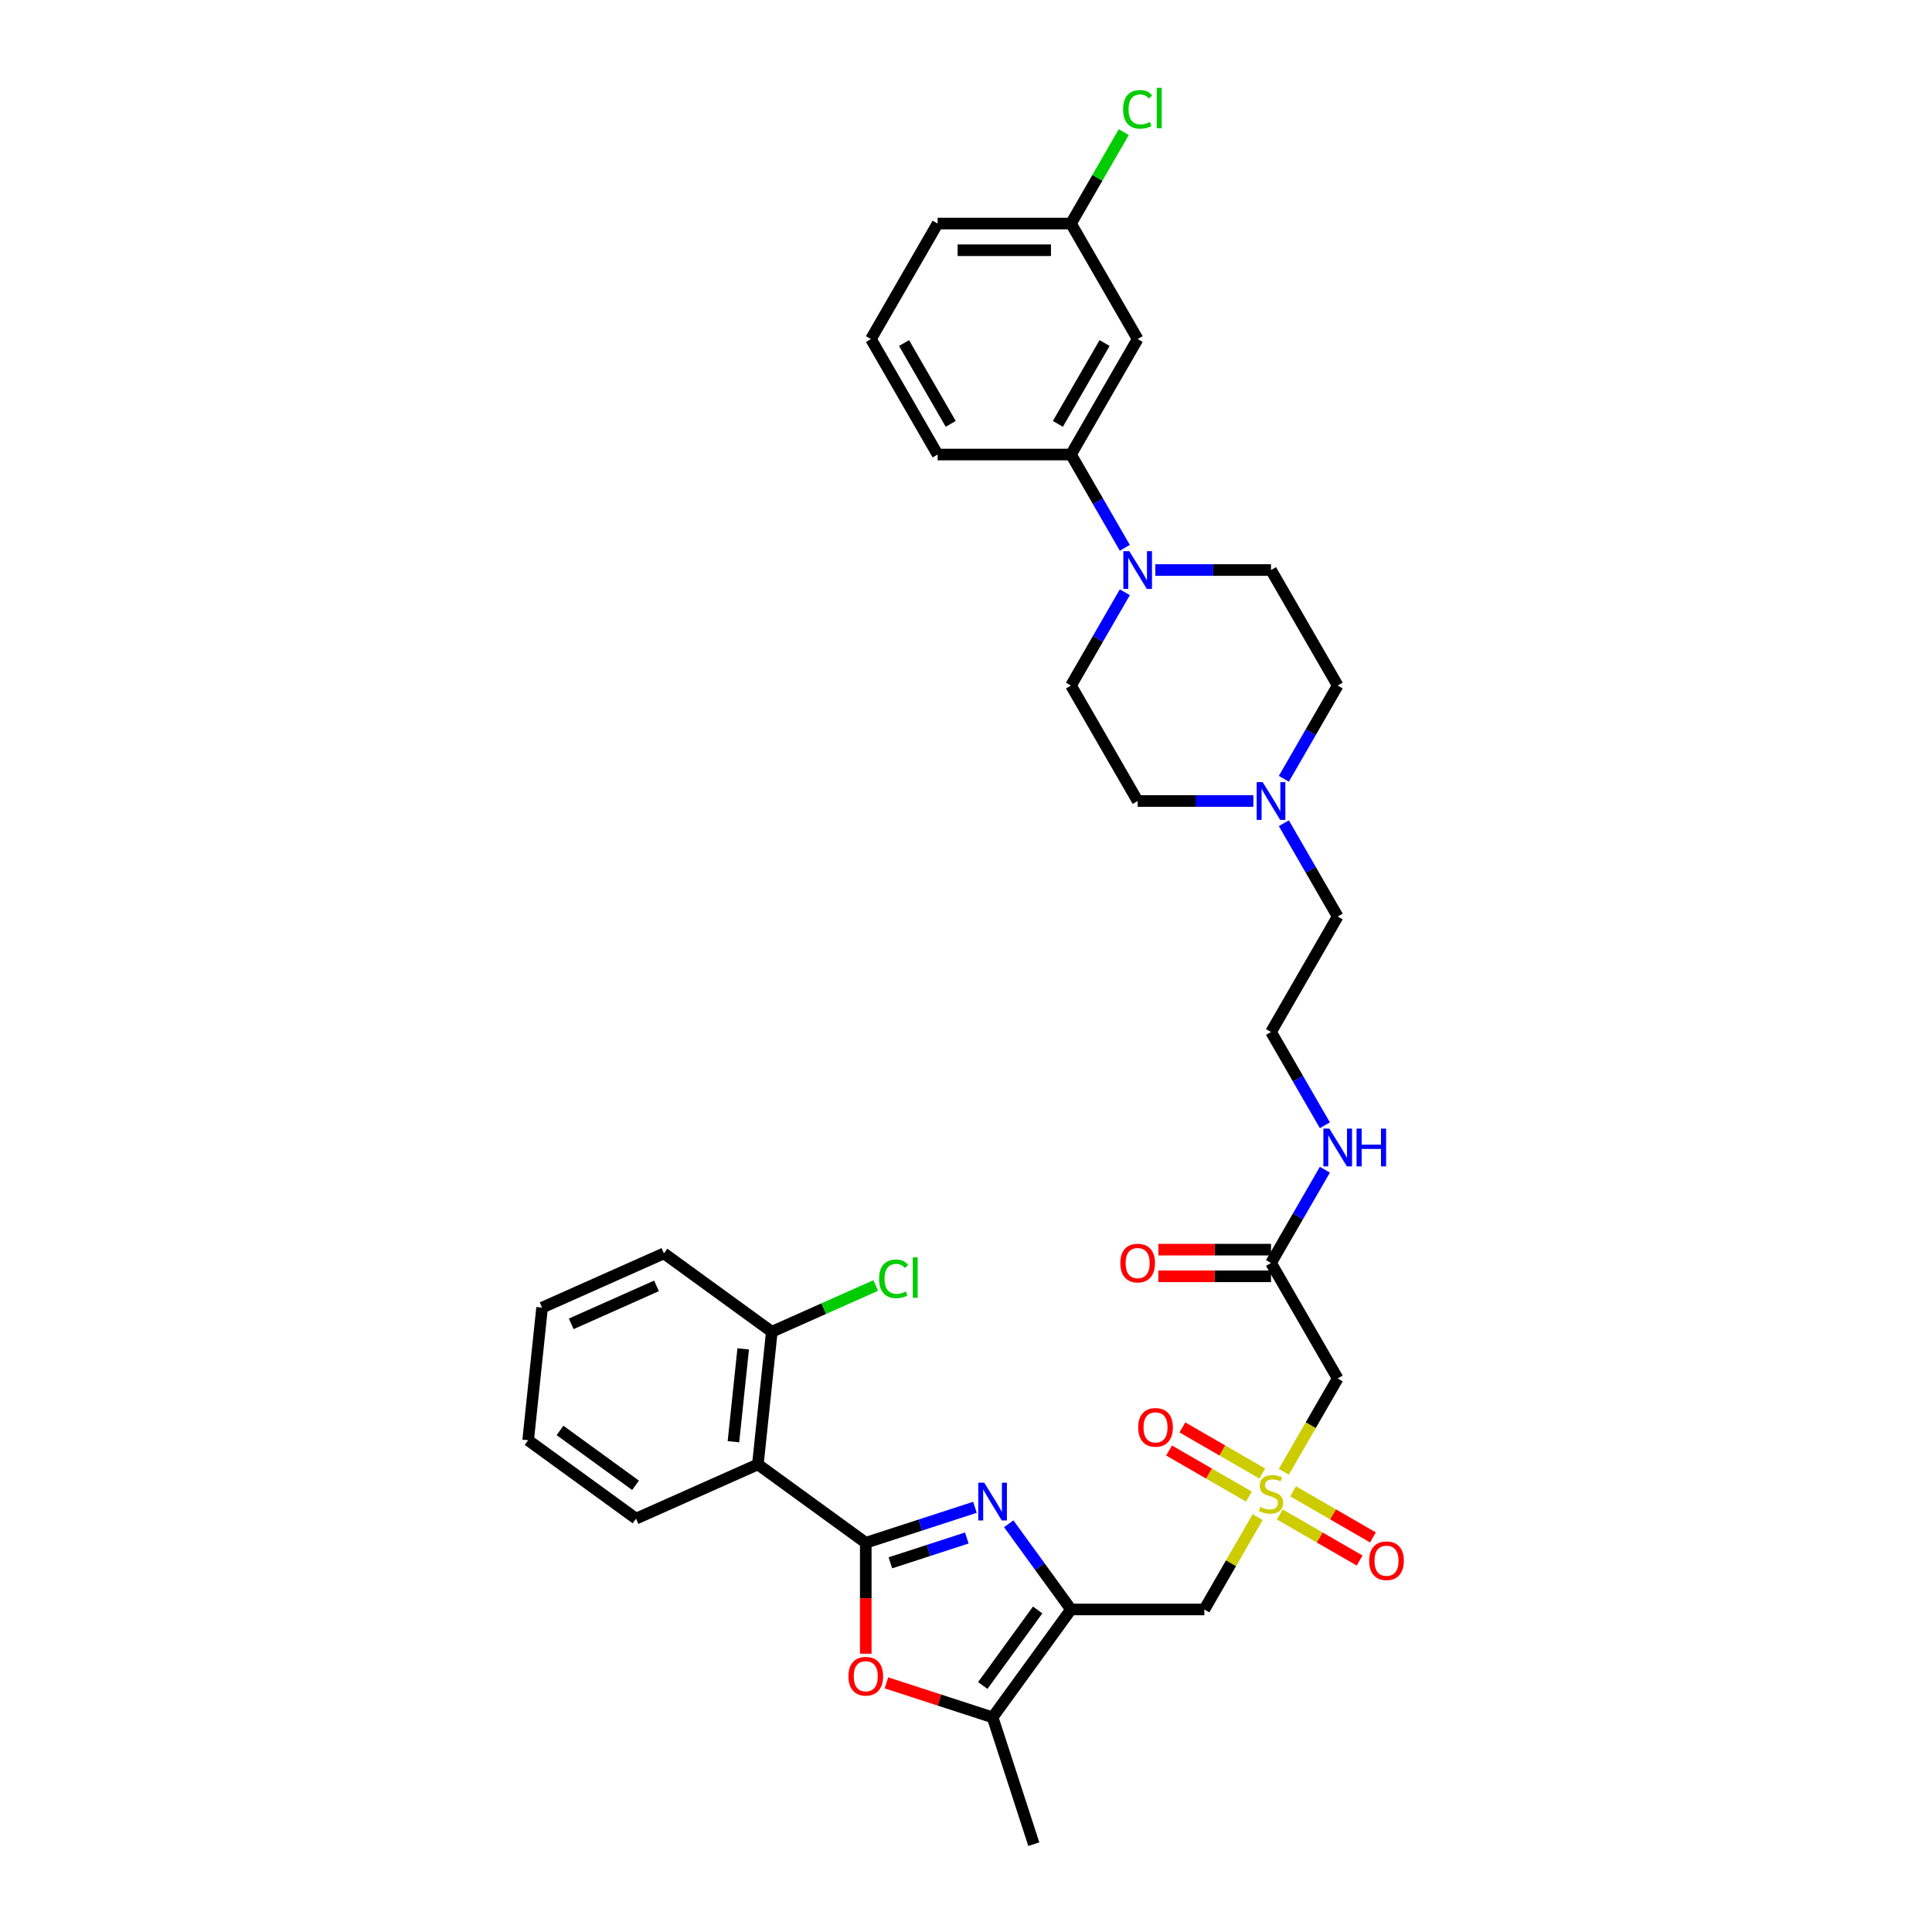 <?xml version='1.0' encoding='iso-8859-1'?>
<svg version='1.1' baseProfile='full'
              xmlns='http://www.w3.org/2000/svg'
                      xmlns:rdkit='http://www.rdkit.org/xml'
                      xmlns:xlink='http://www.w3.org/1999/xlink'
                  xml:space='preserve'
width='1000px' height='1000px' viewBox='0 0 1000 1000'>
<!-- END OF HEADER -->
<rect style='opacity:1.0;fill:#FFFFFF;stroke:none' width='1000' height='1000' x='0' y='0'> </rect>
<path class='bond-0' d='M 448.117,798.541 L 476.371,789.36' style='fill:none;fill-rule:evenodd;stroke:#000000;stroke-width:6px;stroke-linecap:butt;stroke-linejoin:miter;stroke-opacity:1' />
<path class='bond-0' d='M 476.371,789.36 L 504.626,780.18' style='fill:none;fill-rule:evenodd;stroke:#0000FF;stroke-width:6px;stroke-linecap:butt;stroke-linejoin:miter;stroke-opacity:1' />
<path class='bond-0' d='M 460.859,808.916 L 480.637,802.49' style='fill:none;fill-rule:evenodd;stroke:#000000;stroke-width:6px;stroke-linecap:butt;stroke-linejoin:miter;stroke-opacity:1' />
<path class='bond-0' d='M 480.637,802.49 L 500.415,796.064' style='fill:none;fill-rule:evenodd;stroke:#0000FF;stroke-width:6px;stroke-linecap:butt;stroke-linejoin:miter;stroke-opacity:1' />
<path class='bond-3' d='M 448.117,798.541 L 448.117,827.249' style='fill:none;fill-rule:evenodd;stroke:#000000;stroke-width:6px;stroke-linecap:butt;stroke-linejoin:miter;stroke-opacity:1' />
<path class='bond-3' d='M 448.117,827.249 L 448.117,855.957' style='fill:none;fill-rule:evenodd;stroke:#FF0000;stroke-width:6px;stroke-linecap:butt;stroke-linejoin:miter;stroke-opacity:1' />
<path class='bond-5' d='M 448.117,798.541 L 392.273,757.968' style='fill:none;fill-rule:evenodd;stroke:#000000;stroke-width:6px;stroke-linecap:butt;stroke-linejoin:miter;stroke-opacity:1' />
<path class='bond-1' d='M 522.12,788.71 L 538.229,810.882' style='fill:none;fill-rule:evenodd;stroke:#0000FF;stroke-width:6px;stroke-linecap:butt;stroke-linejoin:miter;stroke-opacity:1' />
<path class='bond-1' d='M 538.229,810.882 L 554.337,833.054' style='fill:none;fill-rule:evenodd;stroke:#000000;stroke-width:6px;stroke-linecap:butt;stroke-linejoin:miter;stroke-opacity:1' />
<path class='bond-4' d='M 554.337,833.054 L 623.364,833.054' style='fill:none;fill-rule:evenodd;stroke:#000000;stroke-width:6px;stroke-linecap:butt;stroke-linejoin:miter;stroke-opacity:1' />
<path class='bond-35' d='M 554.337,833.054 L 513.765,888.898' style='fill:none;fill-rule:evenodd;stroke:#000000;stroke-width:6px;stroke-linecap:butt;stroke-linejoin:miter;stroke-opacity:1' />
<path class='bond-35' d='M 537.083,833.316 L 508.682,872.406' style='fill:none;fill-rule:evenodd;stroke:#000000;stroke-width:6px;stroke-linecap:butt;stroke-linejoin:miter;stroke-opacity:1' />
<path class='bond-2' d='M 650.951,785.272 L 637.157,809.163' style='fill:none;fill-rule:evenodd;stroke:#CCCC00;stroke-width:6px;stroke-linecap:butt;stroke-linejoin:miter;stroke-opacity:1' />
<path class='bond-2' d='M 637.157,809.163 L 623.364,833.054' style='fill:none;fill-rule:evenodd;stroke:#000000;stroke-width:6px;stroke-linecap:butt;stroke-linejoin:miter;stroke-opacity:1' />
<path class='bond-8' d='M 664.5,761.803 L 678.445,737.65' style='fill:none;fill-rule:evenodd;stroke:#CCCC00;stroke-width:6px;stroke-linecap:butt;stroke-linejoin:miter;stroke-opacity:1' />
<path class='bond-8' d='M 678.445,737.65 L 692.39,713.497' style='fill:none;fill-rule:evenodd;stroke:#000000;stroke-width:6px;stroke-linecap:butt;stroke-linejoin:miter;stroke-opacity:1' />
<path class='bond-13' d='M 653.335,762.683 L 632.676,750.756' style='fill:none;fill-rule:evenodd;stroke:#CCCC00;stroke-width:6px;stroke-linecap:butt;stroke-linejoin:miter;stroke-opacity:1' />
<path class='bond-13' d='M 632.676,750.756 L 612.018,738.828' style='fill:none;fill-rule:evenodd;stroke:#FF0000;stroke-width:6px;stroke-linecap:butt;stroke-linejoin:miter;stroke-opacity:1' />
<path class='bond-13' d='M 646.432,774.638 L 625.774,762.711' style='fill:none;fill-rule:evenodd;stroke:#CCCC00;stroke-width:6px;stroke-linecap:butt;stroke-linejoin:miter;stroke-opacity:1' />
<path class='bond-13' d='M 625.774,762.711 L 605.115,750.784' style='fill:none;fill-rule:evenodd;stroke:#FF0000;stroke-width:6px;stroke-linecap:butt;stroke-linejoin:miter;stroke-opacity:1' />
<path class='bond-14' d='M 662.419,783.868 L 683.077,795.795' style='fill:none;fill-rule:evenodd;stroke:#CCCC00;stroke-width:6px;stroke-linecap:butt;stroke-linejoin:miter;stroke-opacity:1' />
<path class='bond-14' d='M 683.077,795.795 L 703.736,807.723' style='fill:none;fill-rule:evenodd;stroke:#FF0000;stroke-width:6px;stroke-linecap:butt;stroke-linejoin:miter;stroke-opacity:1' />
<path class='bond-14' d='M 669.321,771.913 L 689.98,783.84' style='fill:none;fill-rule:evenodd;stroke:#CCCC00;stroke-width:6px;stroke-linecap:butt;stroke-linejoin:miter;stroke-opacity:1' />
<path class='bond-14' d='M 689.98,783.84 L 710.638,795.767' style='fill:none;fill-rule:evenodd;stroke:#FF0000;stroke-width:6px;stroke-linecap:butt;stroke-linejoin:miter;stroke-opacity:1' />
<path class='bond-6' d='M 458.816,871.044 L 486.29,879.971' style='fill:none;fill-rule:evenodd;stroke:#FF0000;stroke-width:6px;stroke-linecap:butt;stroke-linejoin:miter;stroke-opacity:1' />
<path class='bond-6' d='M 486.29,879.971 L 513.765,888.898' style='fill:none;fill-rule:evenodd;stroke:#000000;stroke-width:6px;stroke-linecap:butt;stroke-linejoin:miter;stroke-opacity:1' />
<path class='bond-15' d='M 392.273,757.968 L 399.489,689.32' style='fill:none;fill-rule:evenodd;stroke:#000000;stroke-width:6px;stroke-linecap:butt;stroke-linejoin:miter;stroke-opacity:1' />
<path class='bond-15' d='M 379.626,746.228 L 384.677,698.174' style='fill:none;fill-rule:evenodd;stroke:#000000;stroke-width:6px;stroke-linecap:butt;stroke-linejoin:miter;stroke-opacity:1' />
<path class='bond-25' d='M 392.273,757.968 L 329.215,786.044' style='fill:none;fill-rule:evenodd;stroke:#000000;stroke-width:6px;stroke-linecap:butt;stroke-linejoin:miter;stroke-opacity:1' />
<path class='bond-28' d='M 513.765,888.898 L 535.095,954.545' style='fill:none;fill-rule:evenodd;stroke:#000000;stroke-width:6px;stroke-linecap:butt;stroke-linejoin:miter;stroke-opacity:1' />
<path class='bond-7' d='M 582.211,306.547 L 568.274,330.686' style='fill:none;fill-rule:evenodd;stroke:#0000FF;stroke-width:6px;stroke-linecap:butt;stroke-linejoin:miter;stroke-opacity:1' />
<path class='bond-7' d='M 568.274,330.686 L 554.337,354.826' style='fill:none;fill-rule:evenodd;stroke:#000000;stroke-width:6px;stroke-linecap:butt;stroke-linejoin:miter;stroke-opacity:1' />
<path class='bond-9' d='M 582.211,283.547 L 568.274,259.408' style='fill:none;fill-rule:evenodd;stroke:#0000FF;stroke-width:6px;stroke-linecap:butt;stroke-linejoin:miter;stroke-opacity:1' />
<path class='bond-9' d='M 568.274,259.408 L 554.337,235.268' style='fill:none;fill-rule:evenodd;stroke:#000000;stroke-width:6px;stroke-linecap:butt;stroke-linejoin:miter;stroke-opacity:1' />
<path class='bond-37' d='M 597.99,295.047 L 627.933,295.047' style='fill:none;fill-rule:evenodd;stroke:#0000FF;stroke-width:6px;stroke-linecap:butt;stroke-linejoin:miter;stroke-opacity:1' />
<path class='bond-37' d='M 627.933,295.047 L 657.877,295.047' style='fill:none;fill-rule:evenodd;stroke:#000000;stroke-width:6px;stroke-linecap:butt;stroke-linejoin:miter;stroke-opacity:1' />
<path class='bond-10' d='M 692.39,713.497 L 657.877,653.718' style='fill:none;fill-rule:evenodd;stroke:#000000;stroke-width:6px;stroke-linecap:butt;stroke-linejoin:miter;stroke-opacity:1' />
<path class='bond-12' d='M 554.337,235.268 L 588.851,175.49' style='fill:none;fill-rule:evenodd;stroke:#000000;stroke-width:6px;stroke-linecap:butt;stroke-linejoin:miter;stroke-opacity:1' />
<path class='bond-12' d='M 547.559,219.399 L 571.718,177.554' style='fill:none;fill-rule:evenodd;stroke:#000000;stroke-width:6px;stroke-linecap:butt;stroke-linejoin:miter;stroke-opacity:1' />
<path class='bond-29' d='M 554.337,235.268 L 485.311,235.268' style='fill:none;fill-rule:evenodd;stroke:#000000;stroke-width:6px;stroke-linecap:butt;stroke-linejoin:miter;stroke-opacity:1' />
<path class='bond-18' d='M 657.877,646.816 L 628.713,646.816' style='fill:none;fill-rule:evenodd;stroke:#000000;stroke-width:6px;stroke-linecap:butt;stroke-linejoin:miter;stroke-opacity:1' />
<path class='bond-18' d='M 628.713,646.816 L 599.55,646.816' style='fill:none;fill-rule:evenodd;stroke:#FF0000;stroke-width:6px;stroke-linecap:butt;stroke-linejoin:miter;stroke-opacity:1' />
<path class='bond-18' d='M 657.877,660.621 L 628.713,660.621' style='fill:none;fill-rule:evenodd;stroke:#000000;stroke-width:6px;stroke-linecap:butt;stroke-linejoin:miter;stroke-opacity:1' />
<path class='bond-18' d='M 628.713,660.621 L 599.55,660.621' style='fill:none;fill-rule:evenodd;stroke:#FF0000;stroke-width:6px;stroke-linecap:butt;stroke-linejoin:miter;stroke-opacity:1' />
<path class='bond-19' d='M 657.877,653.718 L 671.814,629.579' style='fill:none;fill-rule:evenodd;stroke:#000000;stroke-width:6px;stroke-linecap:butt;stroke-linejoin:miter;stroke-opacity:1' />
<path class='bond-19' d='M 671.814,629.579 L 685.751,605.44' style='fill:none;fill-rule:evenodd;stroke:#0000FF;stroke-width:6px;stroke-linecap:butt;stroke-linejoin:miter;stroke-opacity:1' />
<path class='bond-11' d='M 664.516,426.104 L 678.453,450.243' style='fill:none;fill-rule:evenodd;stroke:#0000FF;stroke-width:6px;stroke-linecap:butt;stroke-linejoin:miter;stroke-opacity:1' />
<path class='bond-11' d='M 678.453,450.243 L 692.39,474.383' style='fill:none;fill-rule:evenodd;stroke:#000000;stroke-width:6px;stroke-linecap:butt;stroke-linejoin:miter;stroke-opacity:1' />
<path class='bond-20' d='M 664.516,403.104 L 678.453,378.965' style='fill:none;fill-rule:evenodd;stroke:#0000FF;stroke-width:6px;stroke-linecap:butt;stroke-linejoin:miter;stroke-opacity:1' />
<path class='bond-20' d='M 678.453,378.965 L 692.39,354.826' style='fill:none;fill-rule:evenodd;stroke:#000000;stroke-width:6px;stroke-linecap:butt;stroke-linejoin:miter;stroke-opacity:1' />
<path class='bond-21' d='M 648.738,414.604 L 618.794,414.604' style='fill:none;fill-rule:evenodd;stroke:#0000FF;stroke-width:6px;stroke-linecap:butt;stroke-linejoin:miter;stroke-opacity:1' />
<path class='bond-21' d='M 618.794,414.604 L 588.851,414.604' style='fill:none;fill-rule:evenodd;stroke:#000000;stroke-width:6px;stroke-linecap:butt;stroke-linejoin:miter;stroke-opacity:1' />
<path class='bond-22' d='M 588.851,175.49 L 554.337,115.711' style='fill:none;fill-rule:evenodd;stroke:#000000;stroke-width:6px;stroke-linecap:butt;stroke-linejoin:miter;stroke-opacity:1' />
<path class='bond-23' d='M 399.489,689.32 L 426.386,677.344' style='fill:none;fill-rule:evenodd;stroke:#000000;stroke-width:6px;stroke-linecap:butt;stroke-linejoin:miter;stroke-opacity:1' />
<path class='bond-23' d='M 426.386,677.344 L 453.284,665.369' style='fill:none;fill-rule:evenodd;stroke:#00CC00;stroke-width:6px;stroke-linecap:butt;stroke-linejoin:miter;stroke-opacity:1' />
<path class='bond-31' d='M 399.489,689.32 L 343.645,648.747' style='fill:none;fill-rule:evenodd;stroke:#000000;stroke-width:6px;stroke-linecap:butt;stroke-linejoin:miter;stroke-opacity:1' />
<path class='bond-16' d='M 657.877,295.047 L 692.39,354.826' style='fill:none;fill-rule:evenodd;stroke:#000000;stroke-width:6px;stroke-linecap:butt;stroke-linejoin:miter;stroke-opacity:1' />
<path class='bond-17' d='M 554.337,354.826 L 588.851,414.604' style='fill:none;fill-rule:evenodd;stroke:#000000;stroke-width:6px;stroke-linecap:butt;stroke-linejoin:miter;stroke-opacity:1' />
<path class='bond-26' d='M 685.751,582.44 L 671.814,558.301' style='fill:none;fill-rule:evenodd;stroke:#0000FF;stroke-width:6px;stroke-linecap:butt;stroke-linejoin:miter;stroke-opacity:1' />
<path class='bond-26' d='M 671.814,558.301 L 657.877,534.161' style='fill:none;fill-rule:evenodd;stroke:#000000;stroke-width:6px;stroke-linecap:butt;stroke-linejoin:miter;stroke-opacity:1' />
<path class='bond-24' d='M 554.337,115.711 L 567.999,92.048' style='fill:none;fill-rule:evenodd;stroke:#000000;stroke-width:6px;stroke-linecap:butt;stroke-linejoin:miter;stroke-opacity:1' />
<path class='bond-24' d='M 567.999,92.048 L 581.661,68.385' style='fill:none;fill-rule:evenodd;stroke:#00CC00;stroke-width:6px;stroke-linecap:butt;stroke-linejoin:miter;stroke-opacity:1' />
<path class='bond-38' d='M 554.337,115.711 L 485.311,115.711' style='fill:none;fill-rule:evenodd;stroke:#000000;stroke-width:6px;stroke-linecap:butt;stroke-linejoin:miter;stroke-opacity:1' />
<path class='bond-38' d='M 543.983,129.517 L 495.665,129.517' style='fill:none;fill-rule:evenodd;stroke:#000000;stroke-width:6px;stroke-linecap:butt;stroke-linejoin:miter;stroke-opacity:1' />
<path class='bond-33' d='M 329.215,786.044 L 273.371,745.471' style='fill:none;fill-rule:evenodd;stroke:#000000;stroke-width:6px;stroke-linecap:butt;stroke-linejoin:miter;stroke-opacity:1' />
<path class='bond-33' d='M 328.953,768.789 L 289.862,740.388' style='fill:none;fill-rule:evenodd;stroke:#000000;stroke-width:6px;stroke-linecap:butt;stroke-linejoin:miter;stroke-opacity:1' />
<path class='bond-27' d='M 657.877,534.161 L 692.39,474.383' style='fill:none;fill-rule:evenodd;stroke:#000000;stroke-width:6px;stroke-linecap:butt;stroke-linejoin:miter;stroke-opacity:1' />
<path class='bond-30' d='M 485.311,235.268 L 450.798,175.49' style='fill:none;fill-rule:evenodd;stroke:#000000;stroke-width:6px;stroke-linecap:butt;stroke-linejoin:miter;stroke-opacity:1' />
<path class='bond-30' d='M 492.09,219.399 L 467.931,177.554' style='fill:none;fill-rule:evenodd;stroke:#000000;stroke-width:6px;stroke-linecap:butt;stroke-linejoin:miter;stroke-opacity:1' />
<path class='bond-32' d='M 450.798,175.49 L 485.311,115.711' style='fill:none;fill-rule:evenodd;stroke:#000000;stroke-width:6px;stroke-linecap:butt;stroke-linejoin:miter;stroke-opacity:1' />
<path class='bond-36' d='M 343.645,648.747 L 280.586,676.823' style='fill:none;fill-rule:evenodd;stroke:#000000;stroke-width:6px;stroke-linecap:butt;stroke-linejoin:miter;stroke-opacity:1' />
<path class='bond-36' d='M 339.801,665.57 L 295.66,685.223' style='fill:none;fill-rule:evenodd;stroke:#000000;stroke-width:6px;stroke-linecap:butt;stroke-linejoin:miter;stroke-opacity:1' />
<path class='bond-34' d='M 273.371,745.471 L 280.586,676.823' style='fill:none;fill-rule:evenodd;stroke:#000000;stroke-width:6px;stroke-linecap:butt;stroke-linejoin:miter;stroke-opacity:1' />
<path  class='atom-1' d='M 509.444 767.436
L 515.849 777.79
Q 516.484 778.812, 517.506 780.662
Q 518.528 782.512, 518.583 782.622
L 518.583 767.436
L 521.178 767.436
L 521.178 786.985
L 518.5 786.985
L 511.625 775.664
Q 510.824 774.339, 509.968 772.82
Q 509.14 771.302, 508.891 770.833
L 508.891 786.985
L 506.351 786.985
L 506.351 767.436
L 509.444 767.436
' fill='#0000FF'/>
<path  class='atom-3' d='M 652.355 779.985
Q 652.576 780.068, 653.487 780.454
Q 654.398 780.841, 655.392 781.089
Q 656.414 781.31, 657.408 781.31
Q 659.257 781.31, 660.334 780.427
Q 661.411 779.515, 661.411 777.942
Q 661.411 776.865, 660.859 776.202
Q 660.334 775.54, 659.506 775.181
Q 658.678 774.822, 657.297 774.408
Q 655.558 773.883, 654.508 773.386
Q 653.487 772.889, 652.741 771.84
Q 652.023 770.791, 652.023 769.023
Q 652.023 766.566, 653.68 765.048
Q 655.364 763.529, 658.678 763.529
Q 660.942 763.529, 663.509 764.606
L 662.874 766.732
Q 660.528 765.765, 658.76 765.765
Q 656.855 765.765, 655.806 766.566
Q 654.757 767.339, 654.785 768.692
Q 654.785 769.741, 655.309 770.376
Q 655.861 771.011, 656.634 771.37
Q 657.435 771.729, 658.76 772.143
Q 660.528 772.696, 661.577 773.248
Q 662.626 773.8, 663.371 774.932
Q 664.144 776.037, 664.144 777.942
Q 664.144 780.647, 662.322 782.111
Q 660.528 783.547, 657.518 783.547
Q 655.778 783.547, 654.453 783.16
Q 653.155 782.801, 651.609 782.166
L 652.355 779.985
' fill='#CCCC00'/>
<path  class='atom-4' d='M 439.143 867.622
Q 439.143 862.929, 441.463 860.306
Q 443.782 857.683, 448.117 857.683
Q 452.452 857.683, 454.771 860.306
Q 457.09 862.929, 457.09 867.622
Q 457.09 872.371, 454.743 875.077
Q 452.396 877.755, 448.117 877.755
Q 443.81 877.755, 441.463 875.077
Q 439.143 872.399, 439.143 867.622
M 448.117 875.547
Q 451.099 875.547, 452.7 873.559
Q 454.329 871.543, 454.329 867.622
Q 454.329 863.785, 452.7 861.852
Q 451.099 859.891, 448.117 859.891
Q 445.135 859.891, 443.506 861.824
Q 441.904 863.757, 441.904 867.622
Q 441.904 871.571, 443.506 873.559
Q 445.135 875.547, 448.117 875.547
' fill='#FF0000'/>
<path  class='atom-8' d='M 584.53 285.273
L 590.935 295.627
Q 591.57 296.648, 592.592 298.498
Q 593.613 300.348, 593.669 300.459
L 593.669 285.273
L 596.264 285.273
L 596.264 304.821
L 593.586 304.821
L 586.711 293.501
Q 585.91 292.175, 585.054 290.657
Q 584.226 289.138, 583.977 288.669
L 583.977 304.821
L 581.437 304.821
L 581.437 285.273
L 584.53 285.273
' fill='#0000FF'/>
<path  class='atom-12' d='M 653.556 404.83
L 659.961 415.184
Q 660.597 416.206, 661.618 418.055
Q 662.64 419.905, 662.695 420.016
L 662.695 404.83
L 665.29 404.83
L 665.29 424.378
L 662.612 424.378
L 655.737 413.058
Q 654.936 411.733, 654.08 410.214
Q 653.252 408.695, 653.004 408.226
L 653.004 424.378
L 650.463 424.378
L 650.463 404.83
L 653.556 404.83
' fill='#0000FF'/>
<path  class='atom-14' d='M 589.125 738.818
Q 589.125 734.124, 591.444 731.501
Q 593.763 728.878, 598.098 728.878
Q 602.433 728.878, 604.752 731.501
Q 607.072 734.124, 607.072 738.818
Q 607.072 743.567, 604.725 746.272
Q 602.378 748.951, 598.098 748.951
Q 593.791 748.951, 591.444 746.272
Q 589.125 743.594, 589.125 738.818
M 598.098 746.742
Q 601.08 746.742, 602.682 744.754
Q 604.311 742.738, 604.311 738.818
Q 604.311 734.98, 602.682 733.047
Q 601.08 731.087, 598.098 731.087
Q 595.116 731.087, 593.487 733.019
Q 591.886 734.952, 591.886 738.818
Q 591.886 742.766, 593.487 744.754
Q 595.116 746.742, 598.098 746.742
' fill='#FF0000'/>
<path  class='atom-15' d='M 708.682 807.844
Q 708.682 803.15, 711.001 800.527
Q 713.321 797.904, 717.655 797.904
Q 721.99 797.904, 724.31 800.527
Q 726.629 803.15, 726.629 807.844
Q 726.629 812.593, 724.282 815.299
Q 721.935 817.977, 717.655 817.977
Q 713.348 817.977, 711.001 815.299
Q 708.682 812.62, 708.682 807.844
M 717.655 815.768
Q 720.637 815.768, 722.239 813.78
Q 723.868 811.765, 723.868 807.844
Q 723.868 804.006, 722.239 802.073
Q 720.637 800.113, 717.655 800.113
Q 714.674 800.113, 713.044 802.046
Q 711.443 803.978, 711.443 807.844
Q 711.443 811.792, 713.044 813.78
Q 714.674 815.768, 717.655 815.768
' fill='#FF0000'/>
<path  class='atom-19' d='M 579.877 653.774
Q 579.877 649.08, 582.196 646.457
Q 584.516 643.834, 588.851 643.834
Q 593.185 643.834, 595.505 646.457
Q 597.824 649.08, 597.824 653.774
Q 597.824 658.523, 595.477 661.228
Q 593.13 663.907, 588.851 663.907
Q 584.543 663.907, 582.196 661.228
Q 579.877 658.55, 579.877 653.774
M 588.851 661.698
Q 591.832 661.698, 593.434 659.71
Q 595.063 657.694, 595.063 653.774
Q 595.063 649.936, 593.434 648.003
Q 591.832 646.043, 588.851 646.043
Q 585.869 646.043, 584.24 647.975
Q 582.638 649.908, 582.638 653.774
Q 582.638 657.722, 584.24 659.71
Q 585.869 661.698, 588.851 661.698
' fill='#FF0000'/>
<path  class='atom-20' d='M 688.069 584.166
L 694.475 594.52
Q 695.11 595.541, 696.131 597.391
Q 697.153 599.241, 697.208 599.351
L 697.208 584.166
L 699.803 584.166
L 699.803 603.714
L 697.125 603.714
L 690.25 592.394
Q 689.45 591.068, 688.594 589.55
Q 687.765 588.031, 687.517 587.562
L 687.517 603.714
L 684.977 603.714
L 684.977 584.166
L 688.069 584.166
' fill='#0000FF'/>
<path  class='atom-20' d='M 702.15 584.166
L 704.801 584.166
L 704.801 592.476
L 714.796 592.476
L 714.796 584.166
L 717.447 584.166
L 717.447 603.714
L 714.796 603.714
L 714.796 594.685
L 704.801 594.685
L 704.801 603.714
L 702.15 603.714
L 702.15 584.166
' fill='#0000FF'/>
<path  class='atom-24' d='M 455.01 661.921
Q 455.01 657.061, 457.274 654.521
Q 459.565 651.954, 463.9 651.954
Q 467.931 651.954, 470.085 654.797
L 468.263 656.288
Q 466.689 654.218, 463.9 654.218
Q 460.946 654.218, 459.372 656.206
Q 457.826 658.166, 457.826 661.921
Q 457.826 665.786, 459.427 667.774
Q 461.056 669.762, 464.204 669.762
Q 466.357 669.762, 468.87 668.465
L 469.643 670.535
Q 468.622 671.198, 467.075 671.585
Q 465.529 671.971, 463.817 671.971
Q 459.565 671.971, 457.274 669.376
Q 455.01 666.78, 455.01 661.921
' fill='#00CC00'/>
<path  class='atom-24' d='M 472.459 650.766
L 475 650.766
L 475 671.723
L 472.459 671.723
L 472.459 650.766
' fill='#00CC00'/>
<path  class='atom-25' d='M 581.313 56.609
Q 581.313 51.75, 583.577 49.21
Q 585.869 46.642, 590.203 46.642
Q 594.235 46.642, 596.388 49.486
L 594.566 50.977
Q 592.992 48.906, 590.203 48.906
Q 587.249 48.906, 585.675 50.894
Q 584.129 52.854, 584.129 56.609
Q 584.129 60.475, 585.731 62.463
Q 587.36 64.451, 590.507 64.451
Q 592.661 64.451, 595.173 63.153
L 595.946 65.224
Q 594.925 65.886, 593.379 66.273
Q 591.832 66.659, 590.121 66.659
Q 585.869 66.659, 583.577 64.064
Q 581.313 61.469, 581.313 56.609
' fill='#00CC00'/>
<path  class='atom-25' d='M 598.763 45.455
L 601.303 45.455
L 601.303 66.411
L 598.763 66.411
L 598.763 45.455
' fill='#00CC00'/>
</svg>
